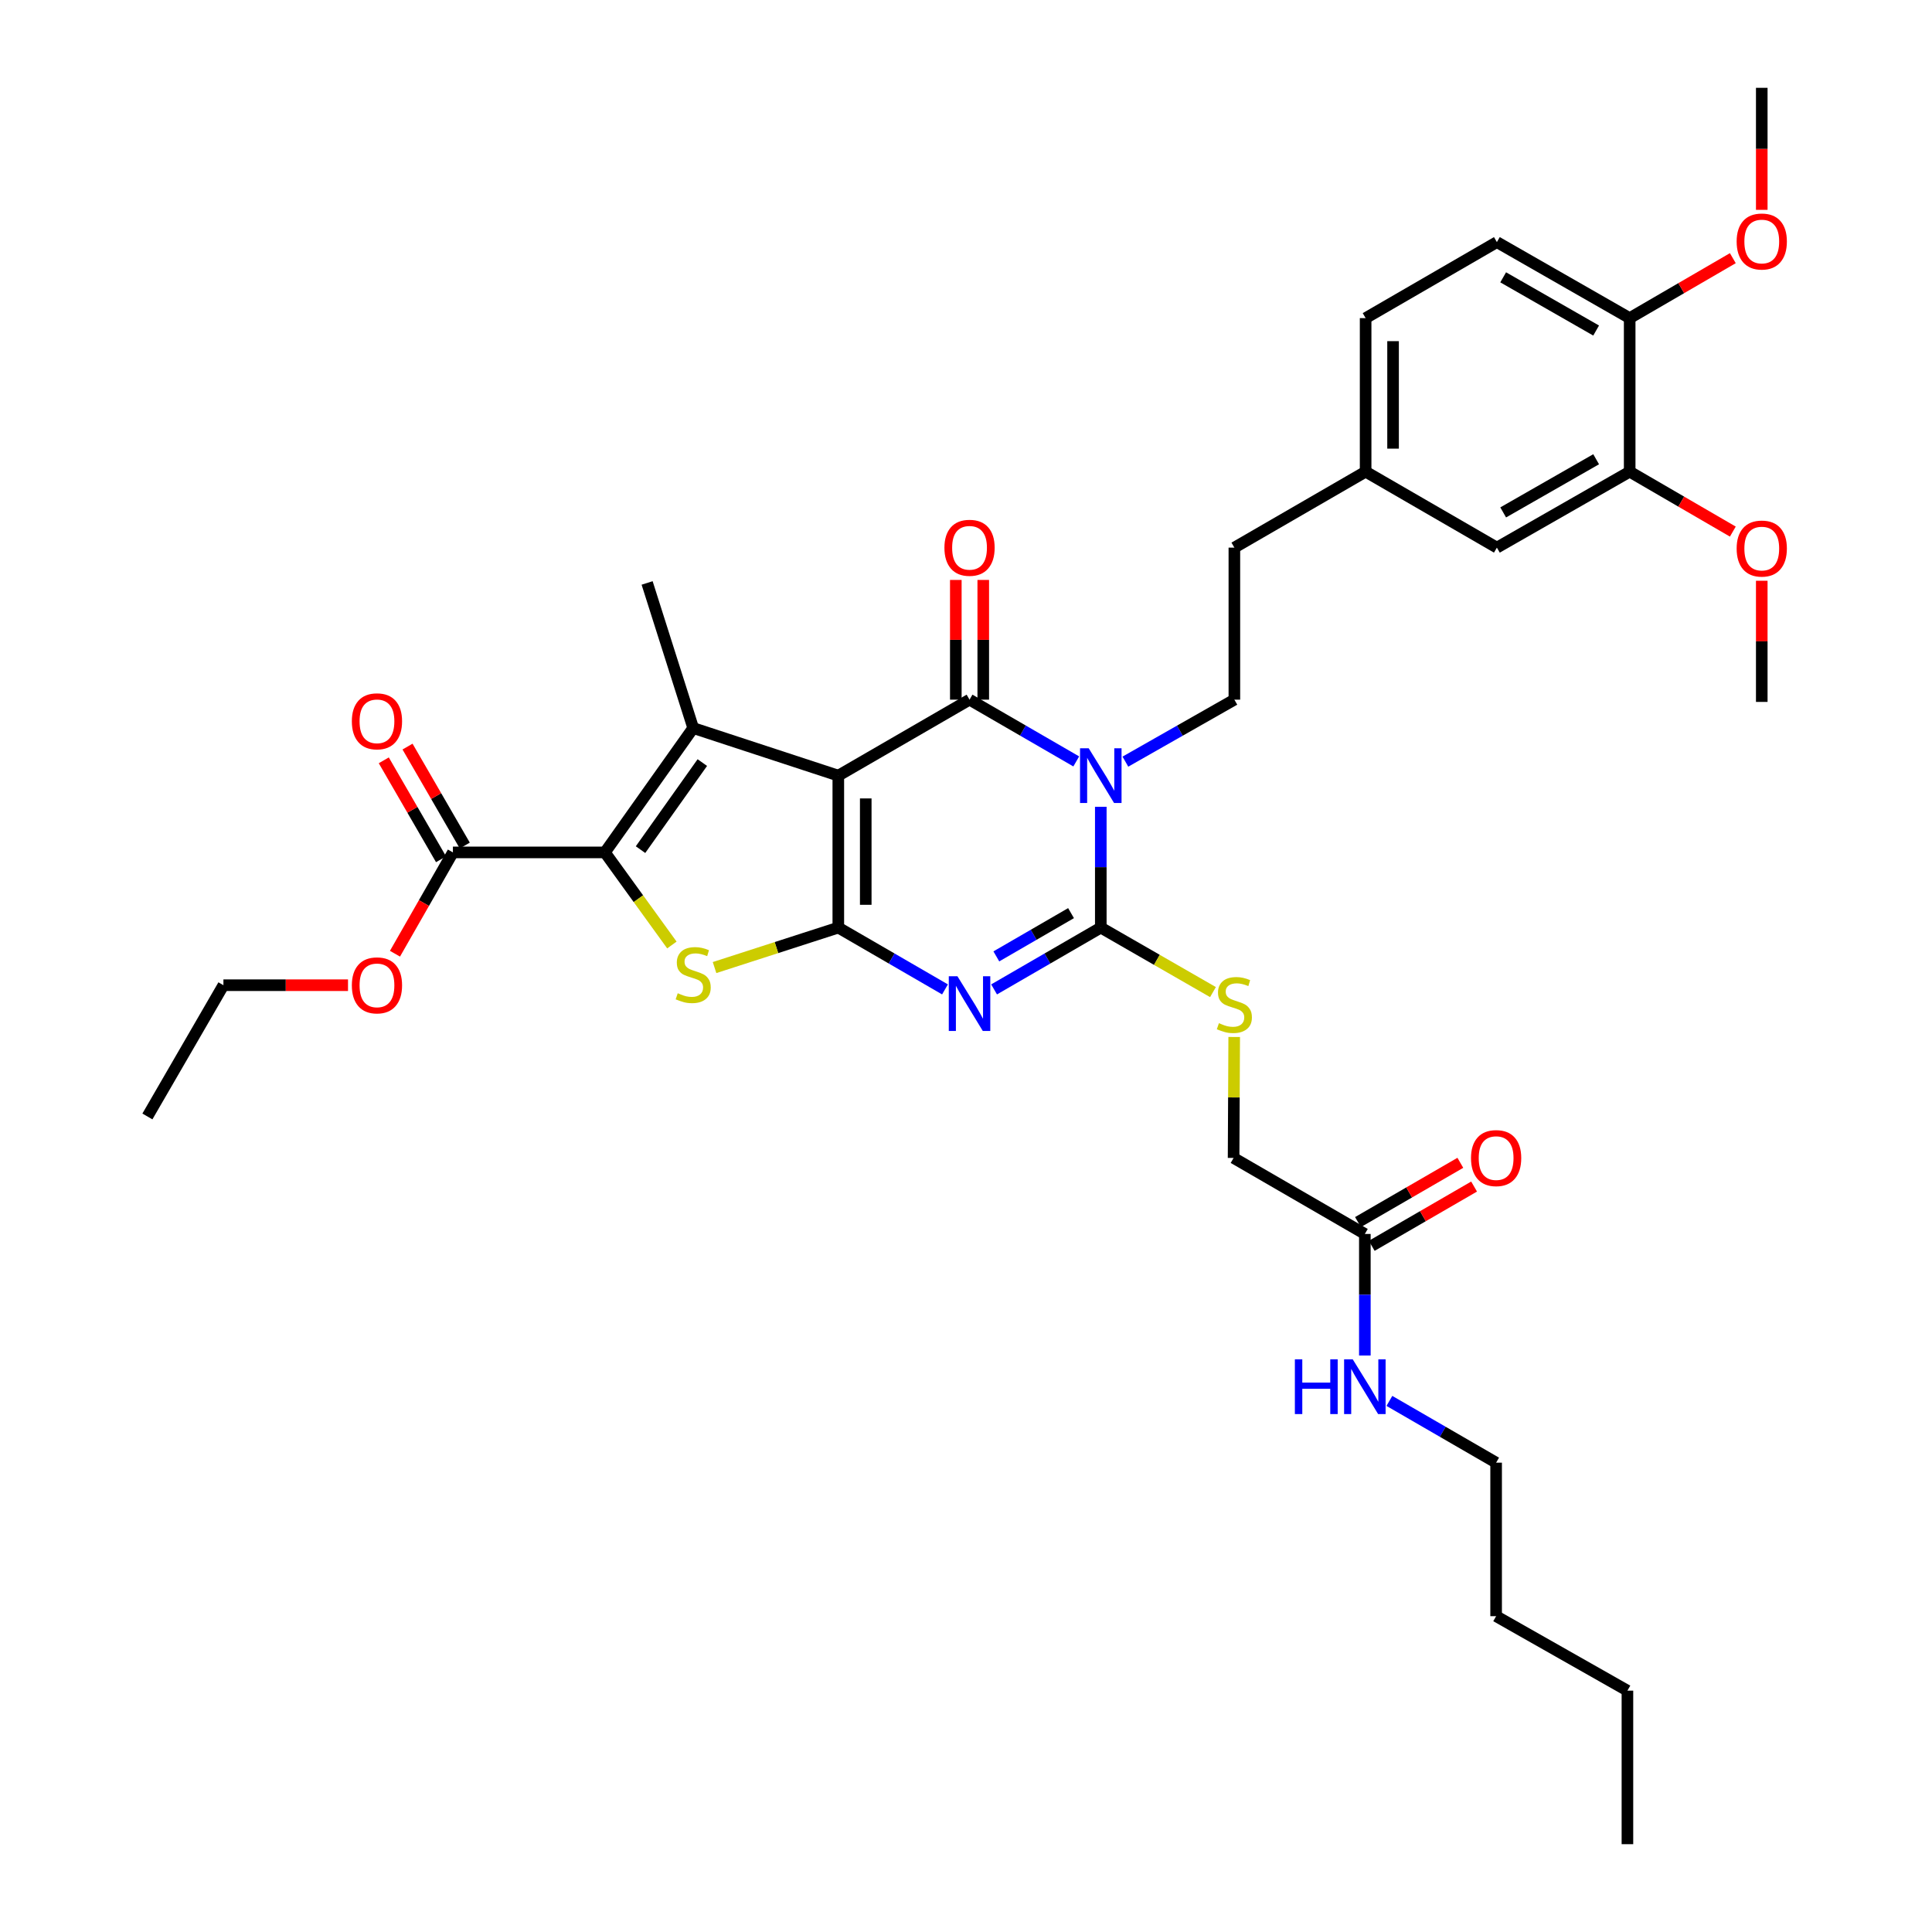 <?xml version='1.0' encoding='iso-8859-1'?>
<svg version='1.1' baseProfile='full'
              xmlns='http://www.w3.org/2000/svg'
                      xmlns:rdkit='http://www.rdkit.org/xml'
                      xmlns:xlink='http://www.w3.org/1999/xlink'
                  xml:space='preserve'
width='1000px' height='1000px' viewBox='0 0 1000 1000'>
<!-- END OF HEADER -->
<rect style='opacity:1.0;fill:#FFFFFF;stroke:none' width='1000' height='1000' x='0' y='0'> </rect>
<path class='bond-0' d='M 433.908,401.465 L 433.908,480.126' style='fill:none;fill-rule:evenodd;stroke:#000000;stroke-width:6px;stroke-linecap:butt;stroke-linejoin:miter;stroke-opacity:1' />
<path class='bond-0' d='M 448.109,413.264 L 448.109,468.327' style='fill:none;fill-rule:evenodd;stroke:#000000;stroke-width:6px;stroke-linecap:butt;stroke-linejoin:miter;stroke-opacity:1' />
<path class='bond-3' d='M 433.908,401.465 L 501.831,362.142' style='fill:none;fill-rule:evenodd;stroke:#000000;stroke-width:6px;stroke-linecap:butt;stroke-linejoin:miter;stroke-opacity:1' />
<path class='bond-5' d='M 433.908,401.465 L 358.797,376.833' style='fill:none;fill-rule:evenodd;stroke:#000000;stroke-width:6px;stroke-linecap:butt;stroke-linejoin:miter;stroke-opacity:1' />
<path class='bond-2' d='M 433.908,480.126 L 461.518,496.12' style='fill:none;fill-rule:evenodd;stroke:#000000;stroke-width:6px;stroke-linecap:butt;stroke-linejoin:miter;stroke-opacity:1' />
<path class='bond-2' d='M 461.518,496.12 L 489.128,512.114' style='fill:none;fill-rule:evenodd;stroke:#0000FF;stroke-width:6px;stroke-linecap:butt;stroke-linejoin:miter;stroke-opacity:1' />
<path class='bond-7' d='M 433.908,480.126 L 401.879,490.468' style='fill:none;fill-rule:evenodd;stroke:#000000;stroke-width:6px;stroke-linecap:butt;stroke-linejoin:miter;stroke-opacity:1' />
<path class='bond-7' d='M 401.879,490.468 L 369.85,500.81' style='fill:none;fill-rule:evenodd;stroke:#CCCC00;stroke-width:6px;stroke-linecap:butt;stroke-linejoin:miter;stroke-opacity:1' />
<path class='bond-1' d='M 557.067,394.113 L 529.449,378.127' style='fill:none;fill-rule:evenodd;stroke:#0000FF;stroke-width:6px;stroke-linecap:butt;stroke-linejoin:miter;stroke-opacity:1' />
<path class='bond-1' d='M 529.449,378.127 L 501.831,362.142' style='fill:none;fill-rule:evenodd;stroke:#000000;stroke-width:6px;stroke-linecap:butt;stroke-linejoin:miter;stroke-opacity:1' />
<path class='bond-4' d='M 569.77,417.591 L 569.77,448.858' style='fill:none;fill-rule:evenodd;stroke:#0000FF;stroke-width:6px;stroke-linecap:butt;stroke-linejoin:miter;stroke-opacity:1' />
<path class='bond-4' d='M 569.77,448.858 L 569.77,480.126' style='fill:none;fill-rule:evenodd;stroke:#000000;stroke-width:6px;stroke-linecap:butt;stroke-linejoin:miter;stroke-opacity:1' />
<path class='bond-9' d='M 582.498,394.225 L 610.703,378.184' style='fill:none;fill-rule:evenodd;stroke:#0000FF;stroke-width:6px;stroke-linecap:butt;stroke-linejoin:miter;stroke-opacity:1' />
<path class='bond-9' d='M 610.703,378.184 L 638.908,362.142' style='fill:none;fill-rule:evenodd;stroke:#000000;stroke-width:6px;stroke-linecap:butt;stroke-linejoin:miter;stroke-opacity:1' />
<path class='bond-37' d='M 514.534,512.115 L 542.152,496.12' style='fill:none;fill-rule:evenodd;stroke:#0000FF;stroke-width:6px;stroke-linecap:butt;stroke-linejoin:miter;stroke-opacity:1' />
<path class='bond-37' d='M 542.152,496.12 L 569.77,480.126' style='fill:none;fill-rule:evenodd;stroke:#000000;stroke-width:6px;stroke-linecap:butt;stroke-linejoin:miter;stroke-opacity:1' />
<path class='bond-37' d='M 515.702,495.027 L 535.034,483.831' style='fill:none;fill-rule:evenodd;stroke:#0000FF;stroke-width:6px;stroke-linecap:butt;stroke-linejoin:miter;stroke-opacity:1' />
<path class='bond-37' d='M 535.034,483.831 L 554.367,472.635' style='fill:none;fill-rule:evenodd;stroke:#000000;stroke-width:6px;stroke-linecap:butt;stroke-linejoin:miter;stroke-opacity:1' />
<path class='bond-11' d='M 508.932,362.142 L 508.932,331.159' style='fill:none;fill-rule:evenodd;stroke:#000000;stroke-width:6px;stroke-linecap:butt;stroke-linejoin:miter;stroke-opacity:1' />
<path class='bond-11' d='M 508.932,331.159 L 508.932,300.177' style='fill:none;fill-rule:evenodd;stroke:#FF0000;stroke-width:6px;stroke-linecap:butt;stroke-linejoin:miter;stroke-opacity:1' />
<path class='bond-11' d='M 494.73,362.142 L 494.73,331.159' style='fill:none;fill-rule:evenodd;stroke:#000000;stroke-width:6px;stroke-linecap:butt;stroke-linejoin:miter;stroke-opacity:1' />
<path class='bond-11' d='M 494.73,331.159 L 494.73,300.177' style='fill:none;fill-rule:evenodd;stroke:#FF0000;stroke-width:6px;stroke-linecap:butt;stroke-linejoin:miter;stroke-opacity:1' />
<path class='bond-10' d='M 569.77,480.126 L 598.802,496.817' style='fill:none;fill-rule:evenodd;stroke:#000000;stroke-width:6px;stroke-linecap:butt;stroke-linejoin:miter;stroke-opacity:1' />
<path class='bond-10' d='M 598.802,496.817 L 627.834,513.508' style='fill:none;fill-rule:evenodd;stroke:#CCCC00;stroke-width:6px;stroke-linecap:butt;stroke-linejoin:miter;stroke-opacity:1' />
<path class='bond-6' d='M 358.797,376.833 L 313.1,441.205' style='fill:none;fill-rule:evenodd;stroke:#000000;stroke-width:6px;stroke-linecap:butt;stroke-linejoin:miter;stroke-opacity:1' />
<path class='bond-6' d='M 363.523,394.709 L 331.535,439.77' style='fill:none;fill-rule:evenodd;stroke:#000000;stroke-width:6px;stroke-linecap:butt;stroke-linejoin:miter;stroke-opacity:1' />
<path class='bond-21' d='M 358.797,376.833 L 334.946,301.738' style='fill:none;fill-rule:evenodd;stroke:#000000;stroke-width:6px;stroke-linecap:butt;stroke-linejoin:miter;stroke-opacity:1' />
<path class='bond-8' d='M 313.1,441.205 L 234.423,441.205' style='fill:none;fill-rule:evenodd;stroke:#000000;stroke-width:6px;stroke-linecap:butt;stroke-linejoin:miter;stroke-opacity:1' />
<path class='bond-36' d='M 313.1,441.205 L 330.434,465.169' style='fill:none;fill-rule:evenodd;stroke:#000000;stroke-width:6px;stroke-linecap:butt;stroke-linejoin:miter;stroke-opacity:1' />
<path class='bond-36' d='M 330.434,465.169 L 347.768,489.132' style='fill:none;fill-rule:evenodd;stroke:#CCCC00;stroke-width:6px;stroke-linecap:butt;stroke-linejoin:miter;stroke-opacity:1' />
<path class='bond-15' d='M 240.569,437.649 L 225.753,412.041' style='fill:none;fill-rule:evenodd;stroke:#000000;stroke-width:6px;stroke-linecap:butt;stroke-linejoin:miter;stroke-opacity:1' />
<path class='bond-15' d='M 225.753,412.041 L 210.937,386.433' style='fill:none;fill-rule:evenodd;stroke:#FF0000;stroke-width:6px;stroke-linecap:butt;stroke-linejoin:miter;stroke-opacity:1' />
<path class='bond-15' d='M 228.277,444.761 L 213.461,419.153' style='fill:none;fill-rule:evenodd;stroke:#000000;stroke-width:6px;stroke-linecap:butt;stroke-linejoin:miter;stroke-opacity:1' />
<path class='bond-15' d='M 213.461,419.153 L 198.645,393.545' style='fill:none;fill-rule:evenodd;stroke:#FF0000;stroke-width:6px;stroke-linecap:butt;stroke-linejoin:miter;stroke-opacity:1' />
<path class='bond-24' d='M 234.423,441.205 L 219.43,467.424' style='fill:none;fill-rule:evenodd;stroke:#000000;stroke-width:6px;stroke-linecap:butt;stroke-linejoin:miter;stroke-opacity:1' />
<path class='bond-24' d='M 219.43,467.424 L 204.437,493.642' style='fill:none;fill-rule:evenodd;stroke:#FF0000;stroke-width:6px;stroke-linecap:butt;stroke-linejoin:miter;stroke-opacity:1' />
<path class='bond-23' d='M 638.908,362.142 L 638.908,283.449' style='fill:none;fill-rule:evenodd;stroke:#000000;stroke-width:6px;stroke-linecap:butt;stroke-linejoin:miter;stroke-opacity:1' />
<path class='bond-18' d='M 638.822,536.741 L 638.664,568.045' style='fill:none;fill-rule:evenodd;stroke:#CCCC00;stroke-width:6px;stroke-linecap:butt;stroke-linejoin:miter;stroke-opacity:1' />
<path class='bond-18' d='M 638.664,568.045 L 638.505,599.348' style='fill:none;fill-rule:evenodd;stroke:#000000;stroke-width:6px;stroke-linecap:butt;stroke-linejoin:miter;stroke-opacity:1' />
<path class='bond-12' d='M 843.521,244.135 L 774.785,283.449' style='fill:none;fill-rule:evenodd;stroke:#000000;stroke-width:6px;stroke-linecap:butt;stroke-linejoin:miter;stroke-opacity:1' />
<path class='bond-12' d='M 826.16,237.704 L 778.045,265.225' style='fill:none;fill-rule:evenodd;stroke:#000000;stroke-width:6px;stroke-linecap:butt;stroke-linejoin:miter;stroke-opacity:1' />
<path class='bond-26' d='M 843.521,244.135 L 870.215,259.643' style='fill:none;fill-rule:evenodd;stroke:#000000;stroke-width:6px;stroke-linecap:butt;stroke-linejoin:miter;stroke-opacity:1' />
<path class='bond-26' d='M 870.215,259.643 L 896.909,275.151' style='fill:none;fill-rule:evenodd;stroke:#FF0000;stroke-width:6px;stroke-linecap:butt;stroke-linejoin:miter;stroke-opacity:1' />
<path class='bond-38' d='M 843.521,244.135 L 843.521,164.661' style='fill:none;fill-rule:evenodd;stroke:#000000;stroke-width:6px;stroke-linecap:butt;stroke-linejoin:miter;stroke-opacity:1' />
<path class='bond-13' d='M 706.444,638.694 L 638.505,599.348' style='fill:none;fill-rule:evenodd;stroke:#000000;stroke-width:6px;stroke-linecap:butt;stroke-linejoin:miter;stroke-opacity:1' />
<path class='bond-17' d='M 710.002,644.839 L 736.494,629.498' style='fill:none;fill-rule:evenodd;stroke:#000000;stroke-width:6px;stroke-linecap:butt;stroke-linejoin:miter;stroke-opacity:1' />
<path class='bond-17' d='M 736.494,629.498 L 762.986,614.158' style='fill:none;fill-rule:evenodd;stroke:#FF0000;stroke-width:6px;stroke-linecap:butt;stroke-linejoin:miter;stroke-opacity:1' />
<path class='bond-17' d='M 702.886,632.549 L 729.378,617.209' style='fill:none;fill-rule:evenodd;stroke:#000000;stroke-width:6px;stroke-linecap:butt;stroke-linejoin:miter;stroke-opacity:1' />
<path class='bond-17' d='M 729.378,617.209 L 755.87,601.868' style='fill:none;fill-rule:evenodd;stroke:#FF0000;stroke-width:6px;stroke-linecap:butt;stroke-linejoin:miter;stroke-opacity:1' />
<path class='bond-20' d='M 706.444,638.694 L 706.444,670.158' style='fill:none;fill-rule:evenodd;stroke:#000000;stroke-width:6px;stroke-linecap:butt;stroke-linejoin:miter;stroke-opacity:1' />
<path class='bond-20' d='M 706.444,670.158 L 706.444,701.621' style='fill:none;fill-rule:evenodd;stroke:#0000FF;stroke-width:6px;stroke-linecap:butt;stroke-linejoin:miter;stroke-opacity:1' />
<path class='bond-14' d='M 843.521,164.661 L 774.785,125.315' style='fill:none;fill-rule:evenodd;stroke:#000000;stroke-width:6px;stroke-linecap:butt;stroke-linejoin:miter;stroke-opacity:1' />
<path class='bond-14' d='M 826.155,171.084 L 778.04,143.542' style='fill:none;fill-rule:evenodd;stroke:#000000;stroke-width:6px;stroke-linecap:butt;stroke-linejoin:miter;stroke-opacity:1' />
<path class='bond-27' d='M 843.521,164.661 L 870.215,149.144' style='fill:none;fill-rule:evenodd;stroke:#000000;stroke-width:6px;stroke-linecap:butt;stroke-linejoin:miter;stroke-opacity:1' />
<path class='bond-27' d='M 870.215,149.144 L 896.909,133.626' style='fill:none;fill-rule:evenodd;stroke:#FF0000;stroke-width:6px;stroke-linecap:butt;stroke-linejoin:miter;stroke-opacity:1' />
<path class='bond-16' d='M 774.785,283.449 L 706.846,244.135' style='fill:none;fill-rule:evenodd;stroke:#000000;stroke-width:6px;stroke-linecap:butt;stroke-linejoin:miter;stroke-opacity:1' />
<path class='bond-19' d='M 774.785,125.315 L 706.846,164.661' style='fill:none;fill-rule:evenodd;stroke:#000000;stroke-width:6px;stroke-linecap:butt;stroke-linejoin:miter;stroke-opacity:1' />
<path class='bond-28' d='M 719.147,725.107 L 746.769,741.09' style='fill:none;fill-rule:evenodd;stroke:#0000FF;stroke-width:6px;stroke-linecap:butt;stroke-linejoin:miter;stroke-opacity:1' />
<path class='bond-28' d='M 746.769,741.09 L 774.391,757.072' style='fill:none;fill-rule:evenodd;stroke:#000000;stroke-width:6px;stroke-linecap:butt;stroke-linejoin:miter;stroke-opacity:1' />
<path class='bond-22' d='M 706.846,244.135 L 638.908,283.449' style='fill:none;fill-rule:evenodd;stroke:#000000;stroke-width:6px;stroke-linecap:butt;stroke-linejoin:miter;stroke-opacity:1' />
<path class='bond-25' d='M 706.846,244.135 L 706.846,164.661' style='fill:none;fill-rule:evenodd;stroke:#000000;stroke-width:6px;stroke-linecap:butt;stroke-linejoin:miter;stroke-opacity:1' />
<path class='bond-25' d='M 721.048,232.214 L 721.048,176.582' style='fill:none;fill-rule:evenodd;stroke:#000000;stroke-width:6px;stroke-linecap:butt;stroke-linejoin:miter;stroke-opacity:1' />
<path class='bond-29' d='M 180.129,509.941 L 147.886,509.941' style='fill:none;fill-rule:evenodd;stroke:#FF0000;stroke-width:6px;stroke-linecap:butt;stroke-linejoin:miter;stroke-opacity:1' />
<path class='bond-29' d='M 147.886,509.941 L 115.642,509.941' style='fill:none;fill-rule:evenodd;stroke:#000000;stroke-width:6px;stroke-linecap:butt;stroke-linejoin:miter;stroke-opacity:1' />
<path class='bond-30' d='M 911.886,300.598 L 911.886,331.954' style='fill:none;fill-rule:evenodd;stroke:#FF0000;stroke-width:6px;stroke-linecap:butt;stroke-linejoin:miter;stroke-opacity:1' />
<path class='bond-30' d='M 911.886,331.954 L 911.886,363.31' style='fill:none;fill-rule:evenodd;stroke:#000000;stroke-width:6px;stroke-linecap:butt;stroke-linejoin:miter;stroke-opacity:1' />
<path class='bond-31' d='M 911.886,108.614 L 911.886,77.034' style='fill:none;fill-rule:evenodd;stroke:#FF0000;stroke-width:6px;stroke-linecap:butt;stroke-linejoin:miter;stroke-opacity:1' />
<path class='bond-31' d='M 911.886,77.034 L 911.886,45.455' style='fill:none;fill-rule:evenodd;stroke:#000000;stroke-width:6px;stroke-linecap:butt;stroke-linejoin:miter;stroke-opacity:1' />
<path class='bond-32' d='M 774.391,757.072 L 774.391,836.53' style='fill:none;fill-rule:evenodd;stroke:#000000;stroke-width:6px;stroke-linecap:butt;stroke-linejoin:miter;stroke-opacity:1' />
<path class='bond-34' d='M 115.642,509.941 L 76.296,577.88' style='fill:none;fill-rule:evenodd;stroke:#000000;stroke-width:6px;stroke-linecap:butt;stroke-linejoin:miter;stroke-opacity:1' />
<path class='bond-33' d='M 774.391,836.53 L 842.353,875.08' style='fill:none;fill-rule:evenodd;stroke:#000000;stroke-width:6px;stroke-linecap:butt;stroke-linejoin:miter;stroke-opacity:1' />
<path class='bond-35' d='M 842.353,875.08 L 842.353,954.545' style='fill:none;fill-rule:evenodd;stroke:#000000;stroke-width:6px;stroke-linecap:butt;stroke-linejoin:miter;stroke-opacity:1' />
<path  class='atom-2' d='M 563.51 387.305
L 572.79 402.305
Q 573.71 403.785, 575.19 406.465
Q 576.67 409.145, 576.75 409.305
L 576.75 387.305
L 580.51 387.305
L 580.51 415.625
L 576.63 415.625
L 566.67 399.225
Q 565.51 397.305, 564.27 395.105
Q 563.07 392.905, 562.71 392.225
L 562.71 415.625
L 559.03 415.625
L 559.03 387.305
L 563.51 387.305
' fill='#0000FF'/>
<path  class='atom-3' d='M 495.571 505.312
L 504.851 520.312
Q 505.771 521.792, 507.251 524.472
Q 508.731 527.152, 508.811 527.312
L 508.811 505.312
L 512.571 505.312
L 512.571 533.632
L 508.691 533.632
L 498.731 517.232
Q 497.571 515.312, 496.331 513.112
Q 495.131 510.912, 494.771 510.232
L 494.771 533.632
L 491.091 533.632
L 491.091 505.312
L 495.571 505.312
' fill='#0000FF'/>
<path  class='atom-8' d='M 350.797 514.099
Q 351.117 514.219, 352.437 514.779
Q 353.757 515.339, 355.197 515.699
Q 356.677 516.019, 358.117 516.019
Q 360.797 516.019, 362.357 514.739
Q 363.917 513.419, 363.917 511.139
Q 363.917 509.579, 363.117 508.619
Q 362.357 507.659, 361.157 507.139
Q 359.957 506.619, 357.957 506.019
Q 355.437 505.259, 353.917 504.539
Q 352.437 503.819, 351.357 502.299
Q 350.317 500.779, 350.317 498.219
Q 350.317 494.659, 352.717 492.459
Q 355.157 490.259, 359.957 490.259
Q 363.237 490.259, 366.957 491.819
L 366.037 494.899
Q 362.637 493.499, 360.077 493.499
Q 357.317 493.499, 355.797 494.659
Q 354.277 495.779, 354.317 497.739
Q 354.317 499.259, 355.077 500.179
Q 355.877 501.099, 356.997 501.619
Q 358.157 502.139, 360.077 502.739
Q 362.637 503.539, 364.157 504.339
Q 365.677 505.139, 366.757 506.779
Q 367.877 508.379, 367.877 511.139
Q 367.877 515.059, 365.237 517.179
Q 362.637 519.259, 358.277 519.259
Q 355.757 519.259, 353.837 518.699
Q 351.957 518.179, 349.717 517.259
L 350.797 514.099
' fill='#CCCC00'/>
<path  class='atom-11' d='M 630.908 529.594
Q 631.228 529.714, 632.548 530.274
Q 633.868 530.834, 635.308 531.194
Q 636.788 531.514, 638.228 531.514
Q 640.908 531.514, 642.468 530.234
Q 644.028 528.914, 644.028 526.634
Q 644.028 525.074, 643.228 524.114
Q 642.468 523.154, 641.268 522.634
Q 640.068 522.114, 638.068 521.514
Q 635.548 520.754, 634.028 520.034
Q 632.548 519.314, 631.468 517.794
Q 630.428 516.274, 630.428 513.714
Q 630.428 510.154, 632.828 507.954
Q 635.268 505.754, 640.068 505.754
Q 643.348 505.754, 647.068 507.314
L 646.148 510.394
Q 642.748 508.994, 640.188 508.994
Q 637.428 508.994, 635.908 510.154
Q 634.388 511.274, 634.428 513.234
Q 634.428 514.754, 635.188 515.674
Q 635.988 516.594, 637.108 517.114
Q 638.268 517.634, 640.188 518.234
Q 642.748 519.034, 644.268 519.834
Q 645.788 520.634, 646.868 522.274
Q 647.988 523.874, 647.988 526.634
Q 647.988 530.554, 645.348 532.674
Q 642.748 534.754, 638.388 534.754
Q 635.868 534.754, 633.948 534.194
Q 632.068 533.674, 629.828 532.754
L 630.908 529.594
' fill='#CCCC00'/>
<path  class='atom-12' d='M 488.831 283.529
Q 488.831 276.729, 492.191 272.929
Q 495.551 269.129, 501.831 269.129
Q 508.111 269.129, 511.471 272.929
Q 514.831 276.729, 514.831 283.529
Q 514.831 290.409, 511.431 294.329
Q 508.031 298.209, 501.831 298.209
Q 495.591 298.209, 492.191 294.329
Q 488.831 290.449, 488.831 283.529
M 501.831 295.009
Q 506.151 295.009, 508.471 292.129
Q 510.831 289.209, 510.831 283.529
Q 510.831 277.969, 508.471 275.169
Q 506.151 272.329, 501.831 272.329
Q 497.511 272.329, 495.151 275.129
Q 492.831 277.929, 492.831 283.529
Q 492.831 289.249, 495.151 292.129
Q 497.511 295.009, 501.831 295.009
' fill='#FF0000'/>
<path  class='atom-16' d='M 182.116 373.347
Q 182.116 366.547, 185.476 362.747
Q 188.836 358.947, 195.116 358.947
Q 201.396 358.947, 204.756 362.747
Q 208.116 366.547, 208.116 373.347
Q 208.116 380.227, 204.716 384.147
Q 201.316 388.027, 195.116 388.027
Q 188.876 388.027, 185.476 384.147
Q 182.116 380.267, 182.116 373.347
M 195.116 384.827
Q 199.436 384.827, 201.756 381.947
Q 204.116 379.027, 204.116 373.347
Q 204.116 367.787, 201.756 364.987
Q 199.436 362.147, 195.116 362.147
Q 190.796 362.147, 188.436 364.947
Q 186.116 367.747, 186.116 373.347
Q 186.116 379.067, 188.436 381.947
Q 190.796 384.827, 195.116 384.827
' fill='#FF0000'/>
<path  class='atom-18' d='M 761.391 599.428
Q 761.391 592.628, 764.751 588.828
Q 768.111 585.028, 774.391 585.028
Q 780.671 585.028, 784.031 588.828
Q 787.391 592.628, 787.391 599.428
Q 787.391 606.308, 783.991 610.228
Q 780.591 614.108, 774.391 614.108
Q 768.151 614.108, 764.751 610.228
Q 761.391 606.348, 761.391 599.428
M 774.391 610.908
Q 778.711 610.908, 781.031 608.028
Q 783.391 605.108, 783.391 599.428
Q 783.391 593.868, 781.031 591.068
Q 778.711 588.228, 774.391 588.228
Q 770.071 588.228, 767.711 591.028
Q 765.391 593.828, 765.391 599.428
Q 765.391 605.148, 767.711 608.028
Q 770.071 610.908, 774.391 610.908
' fill='#FF0000'/>
<path  class='atom-21' d='M 670.224 703.598
L 674.064 703.598
L 674.064 715.638
L 688.544 715.638
L 688.544 703.598
L 692.384 703.598
L 692.384 731.918
L 688.544 731.918
L 688.544 718.838
L 674.064 718.838
L 674.064 731.918
L 670.224 731.918
L 670.224 703.598
' fill='#0000FF'/>
<path  class='atom-21' d='M 700.184 703.598
L 709.464 718.598
Q 710.384 720.078, 711.864 722.758
Q 713.344 725.438, 713.424 725.598
L 713.424 703.598
L 717.184 703.598
L 717.184 731.918
L 713.304 731.918
L 703.344 715.518
Q 702.184 713.598, 700.944 711.398
Q 699.744 709.198, 699.384 708.518
L 699.384 731.918
L 695.704 731.918
L 695.704 703.598
L 700.184 703.598
' fill='#0000FF'/>
<path  class='atom-25' d='M 182.116 510.021
Q 182.116 503.221, 185.476 499.421
Q 188.836 495.621, 195.116 495.621
Q 201.396 495.621, 204.756 499.421
Q 208.116 503.221, 208.116 510.021
Q 208.116 516.901, 204.716 520.821
Q 201.316 524.701, 195.116 524.701
Q 188.876 524.701, 185.476 520.821
Q 182.116 516.941, 182.116 510.021
M 195.116 521.501
Q 199.436 521.501, 201.756 518.621
Q 204.116 515.701, 204.116 510.021
Q 204.116 504.461, 201.756 501.661
Q 199.436 498.821, 195.116 498.821
Q 190.796 498.821, 188.436 501.621
Q 186.116 504.421, 186.116 510.021
Q 186.116 515.741, 188.436 518.621
Q 190.796 521.501, 195.116 521.501
' fill='#FF0000'/>
<path  class='atom-27' d='M 898.886 283.932
Q 898.886 277.132, 902.246 273.332
Q 905.606 269.532, 911.886 269.532
Q 918.166 269.532, 921.526 273.332
Q 924.886 277.132, 924.886 283.932
Q 924.886 290.812, 921.486 294.732
Q 918.086 298.612, 911.886 298.612
Q 905.646 298.612, 902.246 294.732
Q 898.886 290.852, 898.886 283.932
M 911.886 295.412
Q 916.206 295.412, 918.526 292.532
Q 920.886 289.612, 920.886 283.932
Q 920.886 278.372, 918.526 275.572
Q 916.206 272.732, 911.886 272.732
Q 907.566 272.732, 905.206 275.532
Q 902.886 278.332, 902.886 283.932
Q 902.886 289.652, 905.206 292.532
Q 907.566 295.412, 911.886 295.412
' fill='#FF0000'/>
<path  class='atom-28' d='M 898.886 125
Q 898.886 118.2, 902.246 114.4
Q 905.606 110.6, 911.886 110.6
Q 918.166 110.6, 921.526 114.4
Q 924.886 118.2, 924.886 125
Q 924.886 131.88, 921.486 135.8
Q 918.086 139.68, 911.886 139.68
Q 905.646 139.68, 902.246 135.8
Q 898.886 131.92, 898.886 125
M 911.886 136.48
Q 916.206 136.48, 918.526 133.6
Q 920.886 130.68, 920.886 125
Q 920.886 119.44, 918.526 116.64
Q 916.206 113.8, 911.886 113.8
Q 907.566 113.8, 905.206 116.6
Q 902.886 119.4, 902.886 125
Q 902.886 130.72, 905.206 133.6
Q 907.566 136.48, 911.886 136.48
' fill='#FF0000'/>
</svg>
